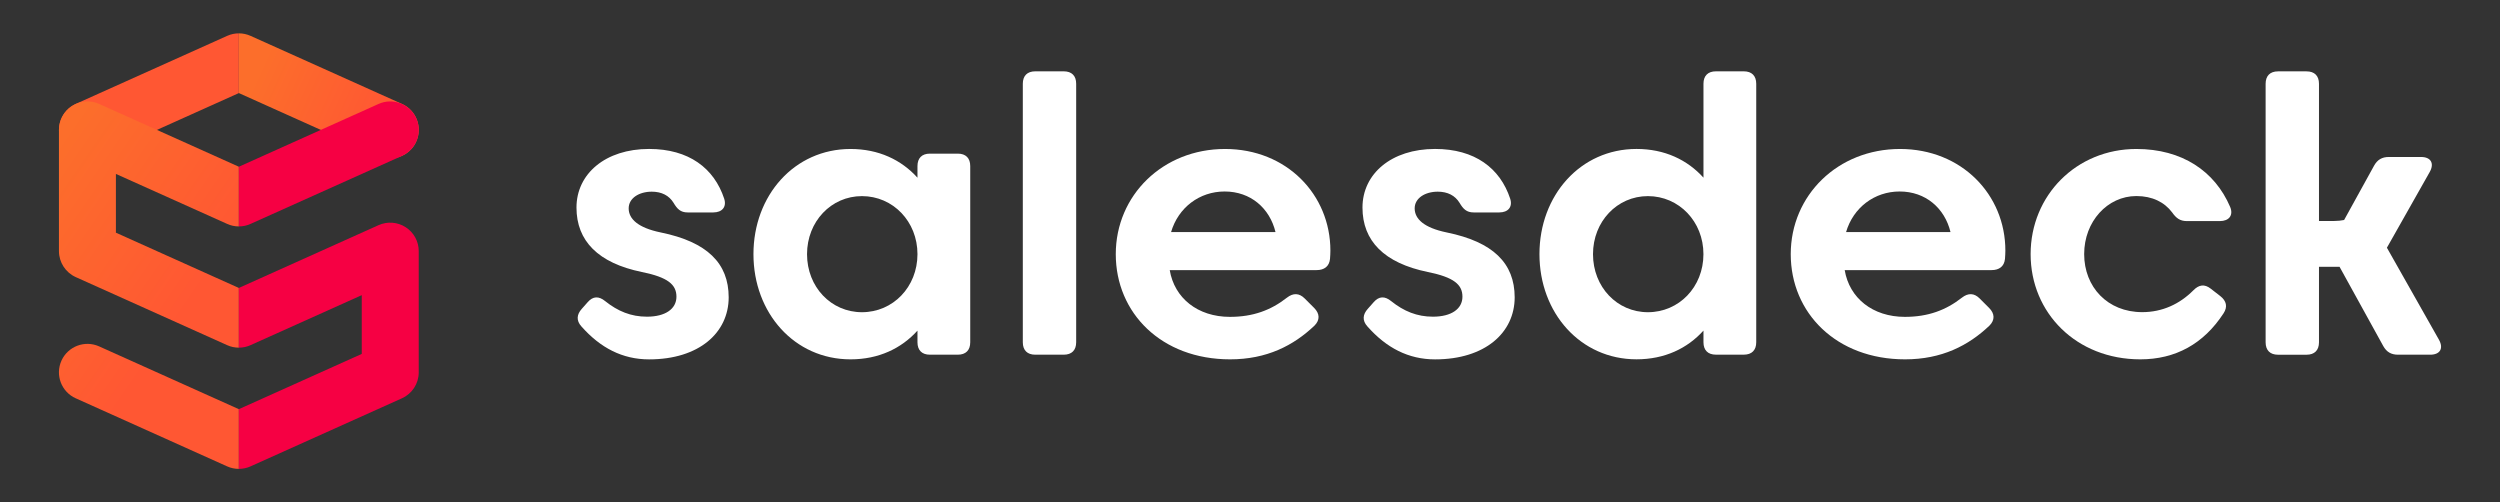 <?xml version="1.0" encoding="utf-8"?>
<!-- Generator: Adobe Illustrator 26.0.2, SVG Export Plug-In . SVG Version: 6.00 Build 0)  -->
<svg version="1.1" xmlns="http://www.w3.org/2000/svg" xmlns:xlink="http://www.w3.org/1999/xlink" x="0px" y="0px"
	 viewBox="0 0 799.78 160.67" style="enable-background:new 0 0 799.78 160.67;" xml:space="preserve">
<rect x="0" y="0" width="799.78" height="160.67" fill="#333333" stroke="none"/>
<style type="text/css">
	.st0{fill:#020457;}
	.st1{fill:#FFFFFF;}
	.st2{fill:#FF5733;}
	.st3{fill:url(#SVGID_1_);}
	.st4{fill:url(#SVGID_00000143588702102982904830000001307181620623461560_);}
	.st5{fill:url(#SVGID_00000105424687388482314840000007004167645206470793_);}
	.st6{fill:#F60043;}
	.st7{fill:url(#SVGID_00000001648137076824440020000008381476754387012790_);}
	.st8{fill:url(#SVGID_00000002374520686627533070000000628668166378153890_);}
	.st9{fill:url(#SVGID_00000123419617772930065070000012751448336860280728_);}
	.st10{fill:url(#SVGID_00000005958930629955125230000012090912322852857743_);}
	.st11{fill:url(#SVGID_00000134221418245010980750000013794912655228525750_);}
	.st12{fill:url(#SVGID_00000017502847818504262350000008595574735343422117_);}
	.st13{fill:url(#SVGID_00000109721796878972557680000015248245835713705907_);}
	.st14{fill:url(#SVGID_00000042738150972115771800000002884993236103477403_);}
	.st15{fill:url(#SVGID_00000024720459331748158160000007734745054416114561_);}
	.st16{fill:url(#SVGID_00000164494325378720208740000005309873559311531392_);}
	.st17{fill:url(#SVGID_00000092441013396391847140000011446300633434177459_);}
	.st18{fill:url(#SVGID_00000074439408736626626800000004574177821553258687_);}
	.st19{fill:url(#SVGID_00000165955194449014682540000014639440896770321312_);}
	.st20{fill:url(#SVGID_00000183229524084051024870000002591574632441209278_);}
	.st21{fill:url(#SVGID_00000037652653772150569040000000189118447283242659_);}
	.st22{fill:url(#SVGID_00000171706641764600356240000011963068003078209466_);}
	.st23{fill:url(#SVGID_00000075156935296966271350000016062798442004314286_);}
	.st24{fill:url(#SVGID_00000073700796842337122760000005612544278596954025_);}
	.st25{fill:url(#SVGID_00000083808345999783677390000007588013815970434730_);}
	.st26{fill:url(#SVGID_00000150103402204548345900000004519196805613607331_);}
	.st27{fill:url(#SVGID_00000122683992134313124820000009261275855232499343_);}
	.st28{fill:url(#SVGID_00000181052698834180707750000009837737061620754095_);}
	.st29{fill:url(#SVGID_00000075160813659437647020000014465257605595571114_);}
	.st30{fill:url(#SVGID_00000069374182694920975950000011915874845970491524_);}
	.st31{fill:url(#SVGID_00000114759432120373446550000002908720119259965885_);}
	.st32{fill:url(#SVGID_00000038403949335202009700000011385001219856828047_);}
	.st33{fill:url(#SVGID_00000057846943464689647340000001949966117228840892_);}
	.st34{fill:url(#SVGID_00000106865646034962338850000013930940524049536951_);}
	.st35{fill:url(#SVGID_00000152262935602749980020000010943013633550258364_);}
	.st36{fill:url(#SVGID_00000042700821756375476740000018251774485558476674_);}
	.st37{fill:url(#SVGID_00000076566987247232535430000006306303315157628811_);}
	.st38{fill:url(#SVGID_00000061473865755307653930000013391366120558387361_);}
	.st39{fill:url(#SVGID_00000160151781111746270730000010689335542740933020_);}
	.st40{fill:url(#SVGID_00000034791558219378602180000005355502727673513902_);}
	.st41{fill:url(#SVGID_00000146483703300149739000000016763173234684655018_);}
	.st42{fill:url(#SVGID_00000031890414264966578240000014826782386293712015_);}
</style>
<g id="Layer_4">
</g>
<g id="Layer_1">
	<g>
		<g>
			<path class="st1" d="M211.36,74.36c-7.2-1.49-10.24-4.28-10.24-7.7c0-3.29,3.35-5.34,7.39-5.34c3.17,0,5.53,1.24,6.95,3.54
				c1.18,1.99,2.24,3.1,4.53,3.1h8.2c2.79,0,4.35-1.74,3.48-4.41c-3.23-9.75-11.3-15.9-24.03-15.9c-13.97,0-23.22,7.95-23.22,18.75
				c0,10.68,6.95,17.76,20.93,20.62c8.32,1.68,11.05,4.04,11.05,7.89c0,3.91-3.54,6.4-9.44,6.4c-5.09,0-9.31-1.74-13.35-4.97
				c-2.05-1.68-3.91-1.61-5.59,0.31l-1.92,2.17c-1.61,1.8-1.8,3.73-0.12,5.59c6.08,6.89,13.16,10.56,21.67,10.56
				c15.96,0,25.46-8.51,25.46-19.87C233.1,84.23,226.26,77.4,211.36,74.36z"/>
			<path class="st1" d="M306.42,49.15h-8.94c-2.55,0-3.97,1.43-3.97,3.97v3.73c-5.15-5.71-12.42-9.19-21.42-9.19
				c-17.94,0-31.05,14.84-31.05,33.65c0,18.81,13.1,33.65,31.05,33.65c9,0,16.27-3.48,21.42-9.19v3.73c0,2.55,1.43,3.97,3.97,3.97
				h8.94c2.55,0,3.97-1.43,3.97-3.97V53.12C310.39,50.58,308.97,49.15,306.42,49.15z M275.75,99.88c-9.87,0-17.57-8.07-17.57-18.57
				c0-10.43,7.7-18.57,17.57-18.57c9.94,0,17.76,8.13,17.76,18.57C293.5,91.81,285.68,99.88,275.75,99.88z"/>
			<path class="st1" d="M340.31,22.82h-9.13c-2.55,0-3.97,1.43-3.97,3.97v82.71c0,2.55,1.43,3.97,3.97,3.97h9.13
				c2.55,0,3.97-1.43,3.97-3.97V26.8C344.29,24.25,342.86,22.82,340.31,22.82z"/>
			<path class="st1" d="M391.91,47.66c-19.93,0-34.96,14.84-34.96,33.65c0,18.81,14.59,33.65,36.57,33.65
				c11.74,0,20.3-4.41,27.01-10.8c1.8-1.8,1.68-3.85-0.12-5.65l-3.04-3.04c-1.74-1.74-3.66-1.8-5.65-0.25
				c-5.15,4.04-10.87,6.15-18.26,6.15c-10.31,0-17.76-6.02-19.25-14.96h47c2.42,0,4.04-1.18,4.28-3.6c0.06-0.87,0.12-1.8,0.12-2.61
				C425.62,62.25,411.59,47.66,391.91,47.66z M374.64,74.24c2.3-7.82,9.07-12.98,17.14-12.98c8.32,0,14.41,5.34,16.27,12.98H374.64z
				"/>
			<path class="st1" d="M462.81,74.36c-7.2-1.49-10.24-4.28-10.24-7.7c0-3.29,3.35-5.34,7.39-5.34c3.17,0,5.53,1.24,6.95,3.54
				c1.18,1.99,2.24,3.1,4.53,3.1h8.2c2.79,0,4.35-1.74,3.48-4.41c-3.23-9.75-11.3-15.9-24.03-15.9c-13.97,0-23.22,7.95-23.22,18.75
				c0,10.68,6.95,17.76,20.93,20.62c8.32,1.68,11.05,4.04,11.05,7.89c0,3.91-3.54,6.4-9.44,6.4c-5.09,0-9.31-1.74-13.35-4.97
				c-2.05-1.68-3.91-1.61-5.59,0.31l-1.92,2.17c-1.61,1.8-1.8,3.73-0.12,5.59c6.08,6.89,13.16,10.56,21.67,10.56
				c15.96,0,25.46-8.51,25.46-19.87C484.54,84.23,477.71,77.4,462.81,74.36z"/>
			<path class="st1" d="M557.87,22.82h-8.94c-2.55,0-3.97,1.43-3.97,3.97v30.05c-5.15-5.71-12.42-9.19-21.42-9.19
				c-17.94,0-31.05,14.84-31.05,33.65c0,18.81,13.1,33.65,31.05,33.65c9,0,16.27-3.48,21.42-9.19v3.73c0,2.55,1.43,3.97,3.97,3.97
				h8.94c2.55,0,3.97-1.43,3.97-3.97V26.8C561.84,24.25,560.41,22.82,557.87,22.82z M527.19,99.88c-9.87,0-17.57-8.07-17.57-18.57
				c0-10.43,7.7-18.57,17.57-18.57c9.93,0,17.76,8.13,17.76,18.57C544.95,91.81,537.13,99.88,527.19,99.88z"/>
			<path class="st1" d="M607.84,47.66c-19.93,0-34.96,14.84-34.96,33.65c0,18.81,14.59,33.65,36.57,33.65
				c11.74,0,20.3-4.41,27.01-10.8c1.8-1.8,1.68-3.85-0.12-5.65l-3.04-3.04c-1.74-1.74-3.66-1.8-5.65-0.25
				c-5.15,4.04-10.87,6.15-18.26,6.15c-10.31,0-17.76-6.02-19.25-14.96h47c2.42,0,4.04-1.18,4.28-3.6c0.06-0.87,0.12-1.8,0.12-2.61
				C641.56,62.25,627.52,47.66,607.84,47.66z M590.58,74.24c2.3-7.82,9.07-12.98,17.14-12.98c8.32,0,14.41,5.34,16.27,12.98H590.58z
				"/>
			<path class="st1" d="M683.46,47.66c-19.19,0-33.84,14.84-33.84,33.65c0,18.81,14.65,33.65,35.08,33.65
				c11.24,0,20.24-4.91,26.64-14.72c1.37-2.11,0.93-3.97-1.06-5.53l-3.04-2.36c-1.99-1.55-3.79-1.3-5.59,0.56
				c-4.35,4.35-9.87,6.95-16.33,6.95c-11.11,0-18.57-8.07-18.57-18.57c0-10.43,7.45-18.57,16.7-18.57c5.15,0,9,1.99,11.43,5.22
				c1.3,1.86,2.55,2.79,4.72,2.79h10.56c2.92,0,4.41-1.86,3.29-4.53C708.55,54.74,698.05,47.66,683.46,47.66z"/>
			<path class="st1" d="M780.26,108.7L763.6,79.25L777.31,55c1.55-2.79,0.31-4.78-2.79-4.78h-10.31c-2.17,0-3.66,0.87-4.72,2.79
				l-9.58,17.37c-1.01,0.2-2.05,0.31-3.13,0.31h-4.91V26.8c0-2.55-1.43-3.97-3.97-3.97h-9.13c-2.55,0-3.97,1.43-3.97,3.97v82.71
				c0,2.55,1.43,3.97,3.97,3.97h9.13c2.55,0,3.97-1.43,3.97-3.97V85.35h6.58l13.97,25.33c1.06,1.92,2.55,2.79,4.72,2.79h10.31
				C780.57,113.48,781.81,111.49,780.26,108.7z"/>
		</g>
		<g>
			<g>
				<path class="st2" d="M76.41,10.67v19.11l-44.7,20.09c-4.59,2.06-9.98,0.01-12.05-4.58c-2.06-4.59-0.01-9.99,4.58-12.05
					l48.44-21.77C73.86,10.94,75.14,10.67,76.41,10.67z"/>
			</g>
			<linearGradient id="SVGID_1_" gradientUnits="userSpaceOnUse" x1="121.99" y1="40.306" x2="82.858" y2="22.643">
				<stop  offset="0" style="stop-color:#FF5733"/>
				<stop  offset="1" style="stop-color:#FC6E2B"/>
			</linearGradient>
			<path class="st3" d="M133.16,45.29c-1.51,3.37-4.83,5.38-8.31,5.38c-1.24,0-2.52-0.25-3.72-0.8l-44.7-20.09V10.67
				c1.28,0,2.55,0.27,3.74,0.81l48.44,21.77C133.18,35.3,135.23,40.7,133.16,45.29z"/>
			<g>
				
					<linearGradient id="SVGID_00000018918452169742308770000007061473894254407355_" gradientUnits="userSpaceOnUse" x1="69.503" y1="84.253" x2="17.086" y2="48.256">
					<stop  offset="0" style="stop-color:#FF5733"/>
					<stop  offset="1" style="stop-color:#FC6E2B"/>
				</linearGradient>
				<path style="fill:url(#SVGID_00000018918452169742308770000007061473894254407355_);" d="M37.08,55.64v18.8l39.33,17.68v19.1
					c-1.28,0-2.55-0.26-3.74-0.8L24.24,88.65c-3.27-1.47-5.38-4.73-5.38-8.3V41.55c0-3.09,1.57-5.97,4.17-7.64
					c2.6-1.69,5.87-1.94,8.68-0.66l44.7,20.09v19.1c-1.28,0-2.55-0.27-3.74-0.81L37.08,55.64z"/>
				
					<linearGradient id="SVGID_00000088113356094757110470000012202170189650550681_" gradientUnits="userSpaceOnUse" x1="42.356" y1="123.784" x2="-10.062" y2="87.786">
					<stop  offset="0" style="stop-color:#FF5733"/>
					<stop  offset="1" style="stop-color:#FC6E2B"/>
				</linearGradient>
				<path style="fill:url(#SVGID_00000088113356094757110470000012202170189650550681_);" d="M31.71,110.81l44.7,20.09V150
					c-1.28,0-2.55-0.26-3.74-0.8l-48.44-21.78c-4.59-2.06-6.64-7.45-4.57-12.04C21.73,110.8,27.12,108.75,31.71,110.81z"/>
			</g>
			<path class="st6" d="M128.59,49.87L80.15,71.63c-1.18,0.54-2.46,0.81-3.74,0.81v-19.1l44.7-20.09c4.59-2.06,9.98-0.01,12.05,4.57
				C135.23,42.41,133.18,47.8,128.59,49.87z"/>
			<path class="st6" d="M133.96,80.34v38.78c0,3.59-2.11,6.83-5.38,8.3l-48.44,21.78c-1.18,0.54-2.46,0.8-3.74,0.8v-19.1
				l39.33-17.68v-18.8l-35.59,16c-1.18,0.54-2.46,0.8-3.74,0.8v-19.1l44.7-20.09c2.82-1.26,6.09-1.03,8.69,0.66
				C132.39,74.36,133.96,77.25,133.96,80.34z"/>
		</g>
	</g>
</g>
</svg>
